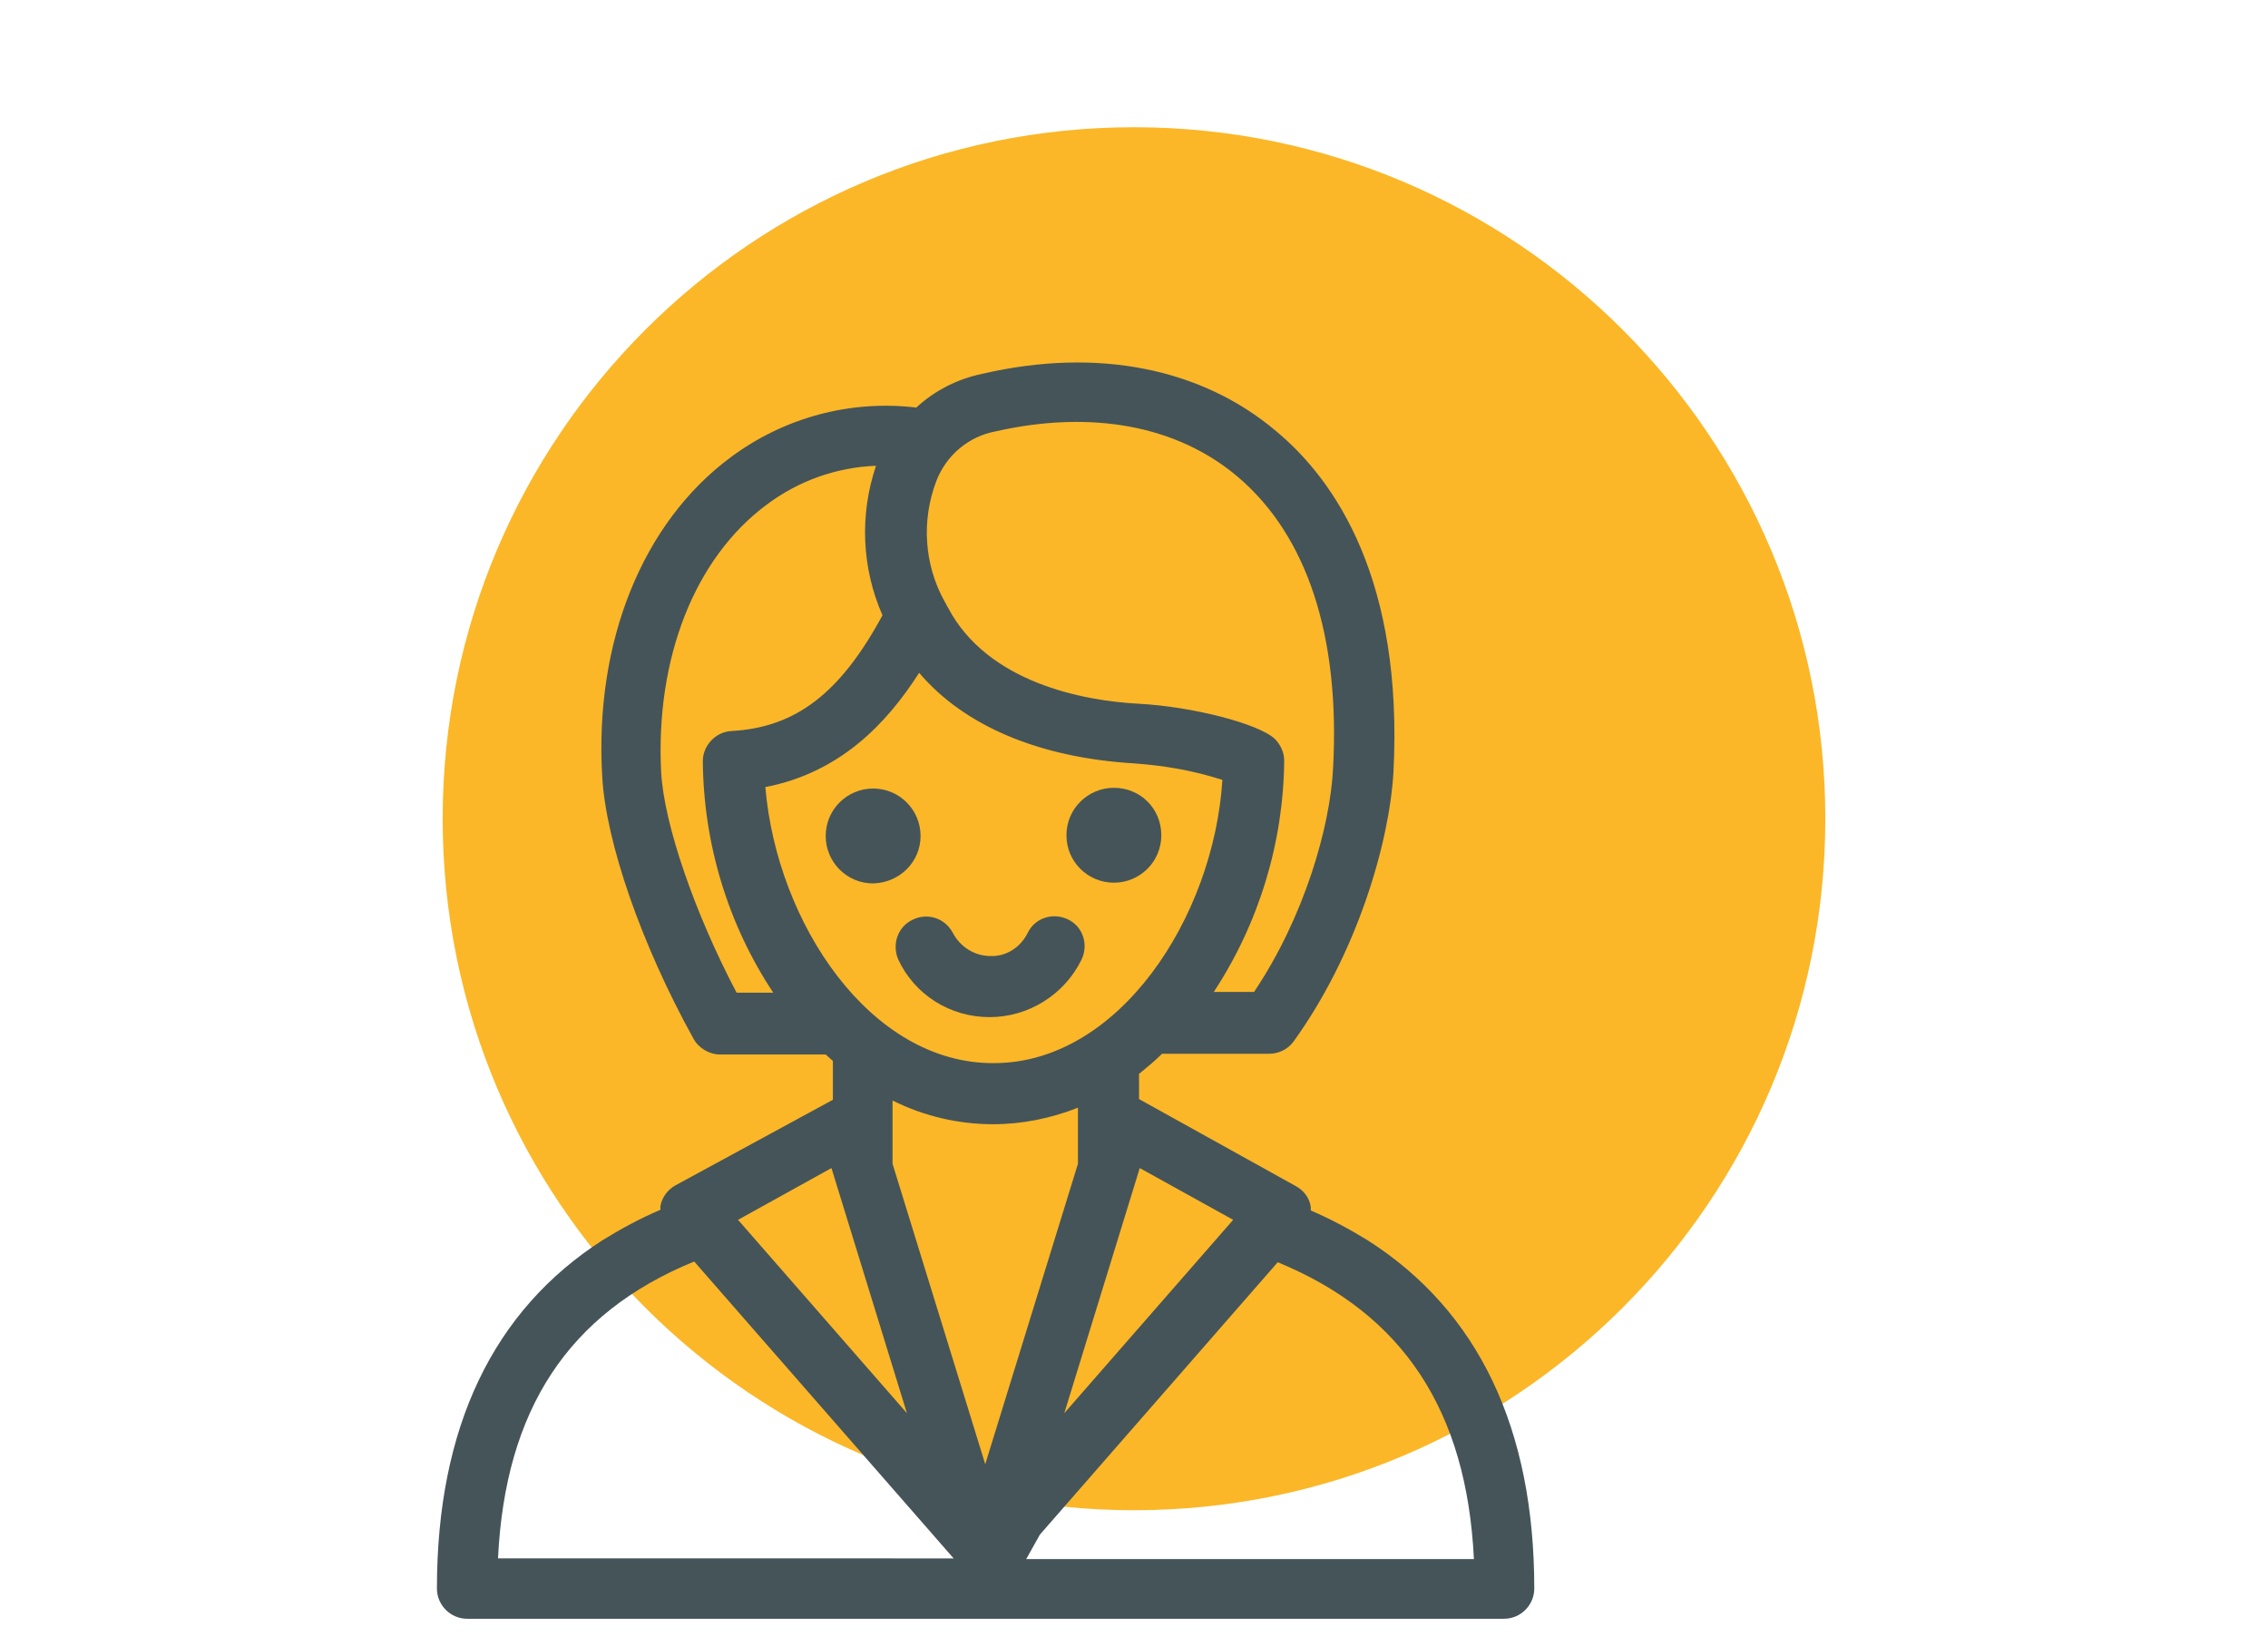 <svg xmlns="http://www.w3.org/2000/svg" xmlns:xlink="http://www.w3.org/1999/xlink" id="Ebene_1" x="0px" y="0px" viewBox="0 0 315.6 227.8" style="enable-background:new 0 0 315.6 227.8;" xml:space="preserve">
<style type="text/css">
	.st0{fill:#FBB728;}
	.st1{fill:#455459;}
	.st2{fill:none;}
</style>
<g id="Ebene_2_1_">
	<g id="Ebene_1-2">
		<path class="st0" d="M254,113.9c0,53.1-43.1,96.2-96.2,96.2S61.6,167,61.6,113.9c0-53.1,43.1-96.2,96.2-96.2    C210.9,17.7,254,60.8,254,113.9C254,113.9,254,113.9,254,113.9"></path>
		<path class="st1" d="M142.8,216.9l1.9-3.4l33.1-37.9c17.5,7.2,26.3,20.7,27.3,41.3H142.8z M96.6,175.5l36.1,41.3H69.3    C70.3,196.2,79,182.7,96.6,175.5 M126.2,196.6l-23.5-26.9l13-7.2L126.2,196.6z M138.2,156.4c4,0,8-0.8,11.8-2.3v7.8l-12.9,41.8    l-12.9-41.8v-8.8C128.6,155.3,133.4,156.4,138.2,156.4 M106.5,109.5c10.3-2,16.8-8.7,21.4-15.9c6.3,7.4,16.7,11.8,29.9,12.6    c4.2,0.3,8.3,1,12.3,2.3c-1.2,19.1-14.4,39.4-31.8,39.4C121.1,148,108.1,128.4,106.5,109.5 M171.6,169.7l-23.5,26.9l10.5-34.1    L171.6,169.7z M138.6,60c13.3-3,25.2-0.8,33.6,6.3c9.7,8.2,14.3,22.2,13.3,40.6c-0.4,8.1-4,20.7-11,31.1h-5.6    c6.3-9.6,9.7-20.8,9.8-32.2c0-1.1-0.5-2.2-1.3-3c-2.2-2.1-11.4-4.5-19-4.9s-21-2.9-26.5-13.4c-0.2-0.3-0.3-0.6-0.5-0.9    c-2.8-5.1-3.2-11.2-1.1-16.7C131.7,63.3,134.8,60.7,138.6,60 M106.7,70.2c4.4-3.3,9.7-5.2,15.2-5.4c-2.3,6.8-2,14.2,0.9,20.8    c-5.9,10.9-12.1,15.6-21,16.1c-2.2,0.1-4,2-4,4.2c0.1,11.5,3.5,22.7,9.8,32.2h-5.1c-5.8-11-10.1-23.4-10.5-30.7    C91.2,91.5,96.7,77.6,106.7,70.2 M190.4,172.6c-2.6-1.6-5.2-3-8-4.2c0-0.2,0-0.3,0-0.5c-0.2-1.3-1-2.3-2.1-2.9l-21.8-12.1v-3.5    c1.1-0.9,2.2-1.8,3.2-2.8h14.9l0,0c1.3,0,2.6-0.6,3.4-1.7c8.8-12.2,13.3-27.5,13.9-37.4c1.4-26.7-8-40.6-16.3-47.5    c-10.4-8.8-24.9-11.7-40.9-8c-3.4,0.7-6.6,2.3-9.2,4.7c-9.2-1.1-18.4,1.4-25.8,6.9c-12.3,9.1-19,25.7-17.9,44.4    c0.5,9.2,5.5,23.5,12.7,36.5c0.7,1.3,2.2,2.2,3.7,2.2l0,0h14.7l1,0.9v5.4L94,164.9c-1.1,0.6-1.9,1.7-2.1,2.9c0,0.2,0,0.3,0,0.5    c-2.8,1.2-5.4,2.6-8,4.2c-15.3,9.8-23.1,26.1-23.1,48.5c0,2.3,1.9,4.2,4.2,4.2h144.3c2.3,0,4.2-1.9,4.2-4.2v0    C213.5,198.7,205.7,182.4,190.4,172.6"></path>
		<path class="st1" d="M137.7,141.5L137.7,141.5c5.4,0,10.4-3.1,12.8-8c1-2.1,0.2-4.6-1.9-5.6c-2.1-1-4.6-0.2-5.6,1.9    c-1,2-3,3.3-5.2,3.2l0,0c-2.2,0-4.2-1.3-5.2-3.2c-1.1-2.1-3.6-2.9-5.7-1.8c-2,1-2.8,3.4-1.9,5.5    C127.3,138.4,132.2,141.5,137.7,141.5"></path>
		<path class="st1" d="M128.1,116.3c0-3.6-2.9-6.6-6.6-6.6c-3.6,0-6.6,2.9-6.6,6.6c0,3.6,2.9,6.6,6.6,6.6c0,0,0,0,0,0    C125.2,122.8,128.1,119.9,128.1,116.3"></path>
		<path class="st1" d="M155,122.8c3.6,0,6.6-2.9,6.6-6.6s-2.9-6.6-6.6-6.6c-3.6,0-6.6,2.9-6.6,6.6c0,0,0,0,0,0    C148.4,119.9,151.4,122.8,155,122.8"></path>
		<path class="st2" d="M315.1,113.9c0,62.6-70.4,113.4-157.3,113.4S0.5,176.5,0.5,113.9S70.9,0.5,157.8,0.5S315.1,51.3,315.1,113.9z    "></path>
	</g>
</g>
</svg>